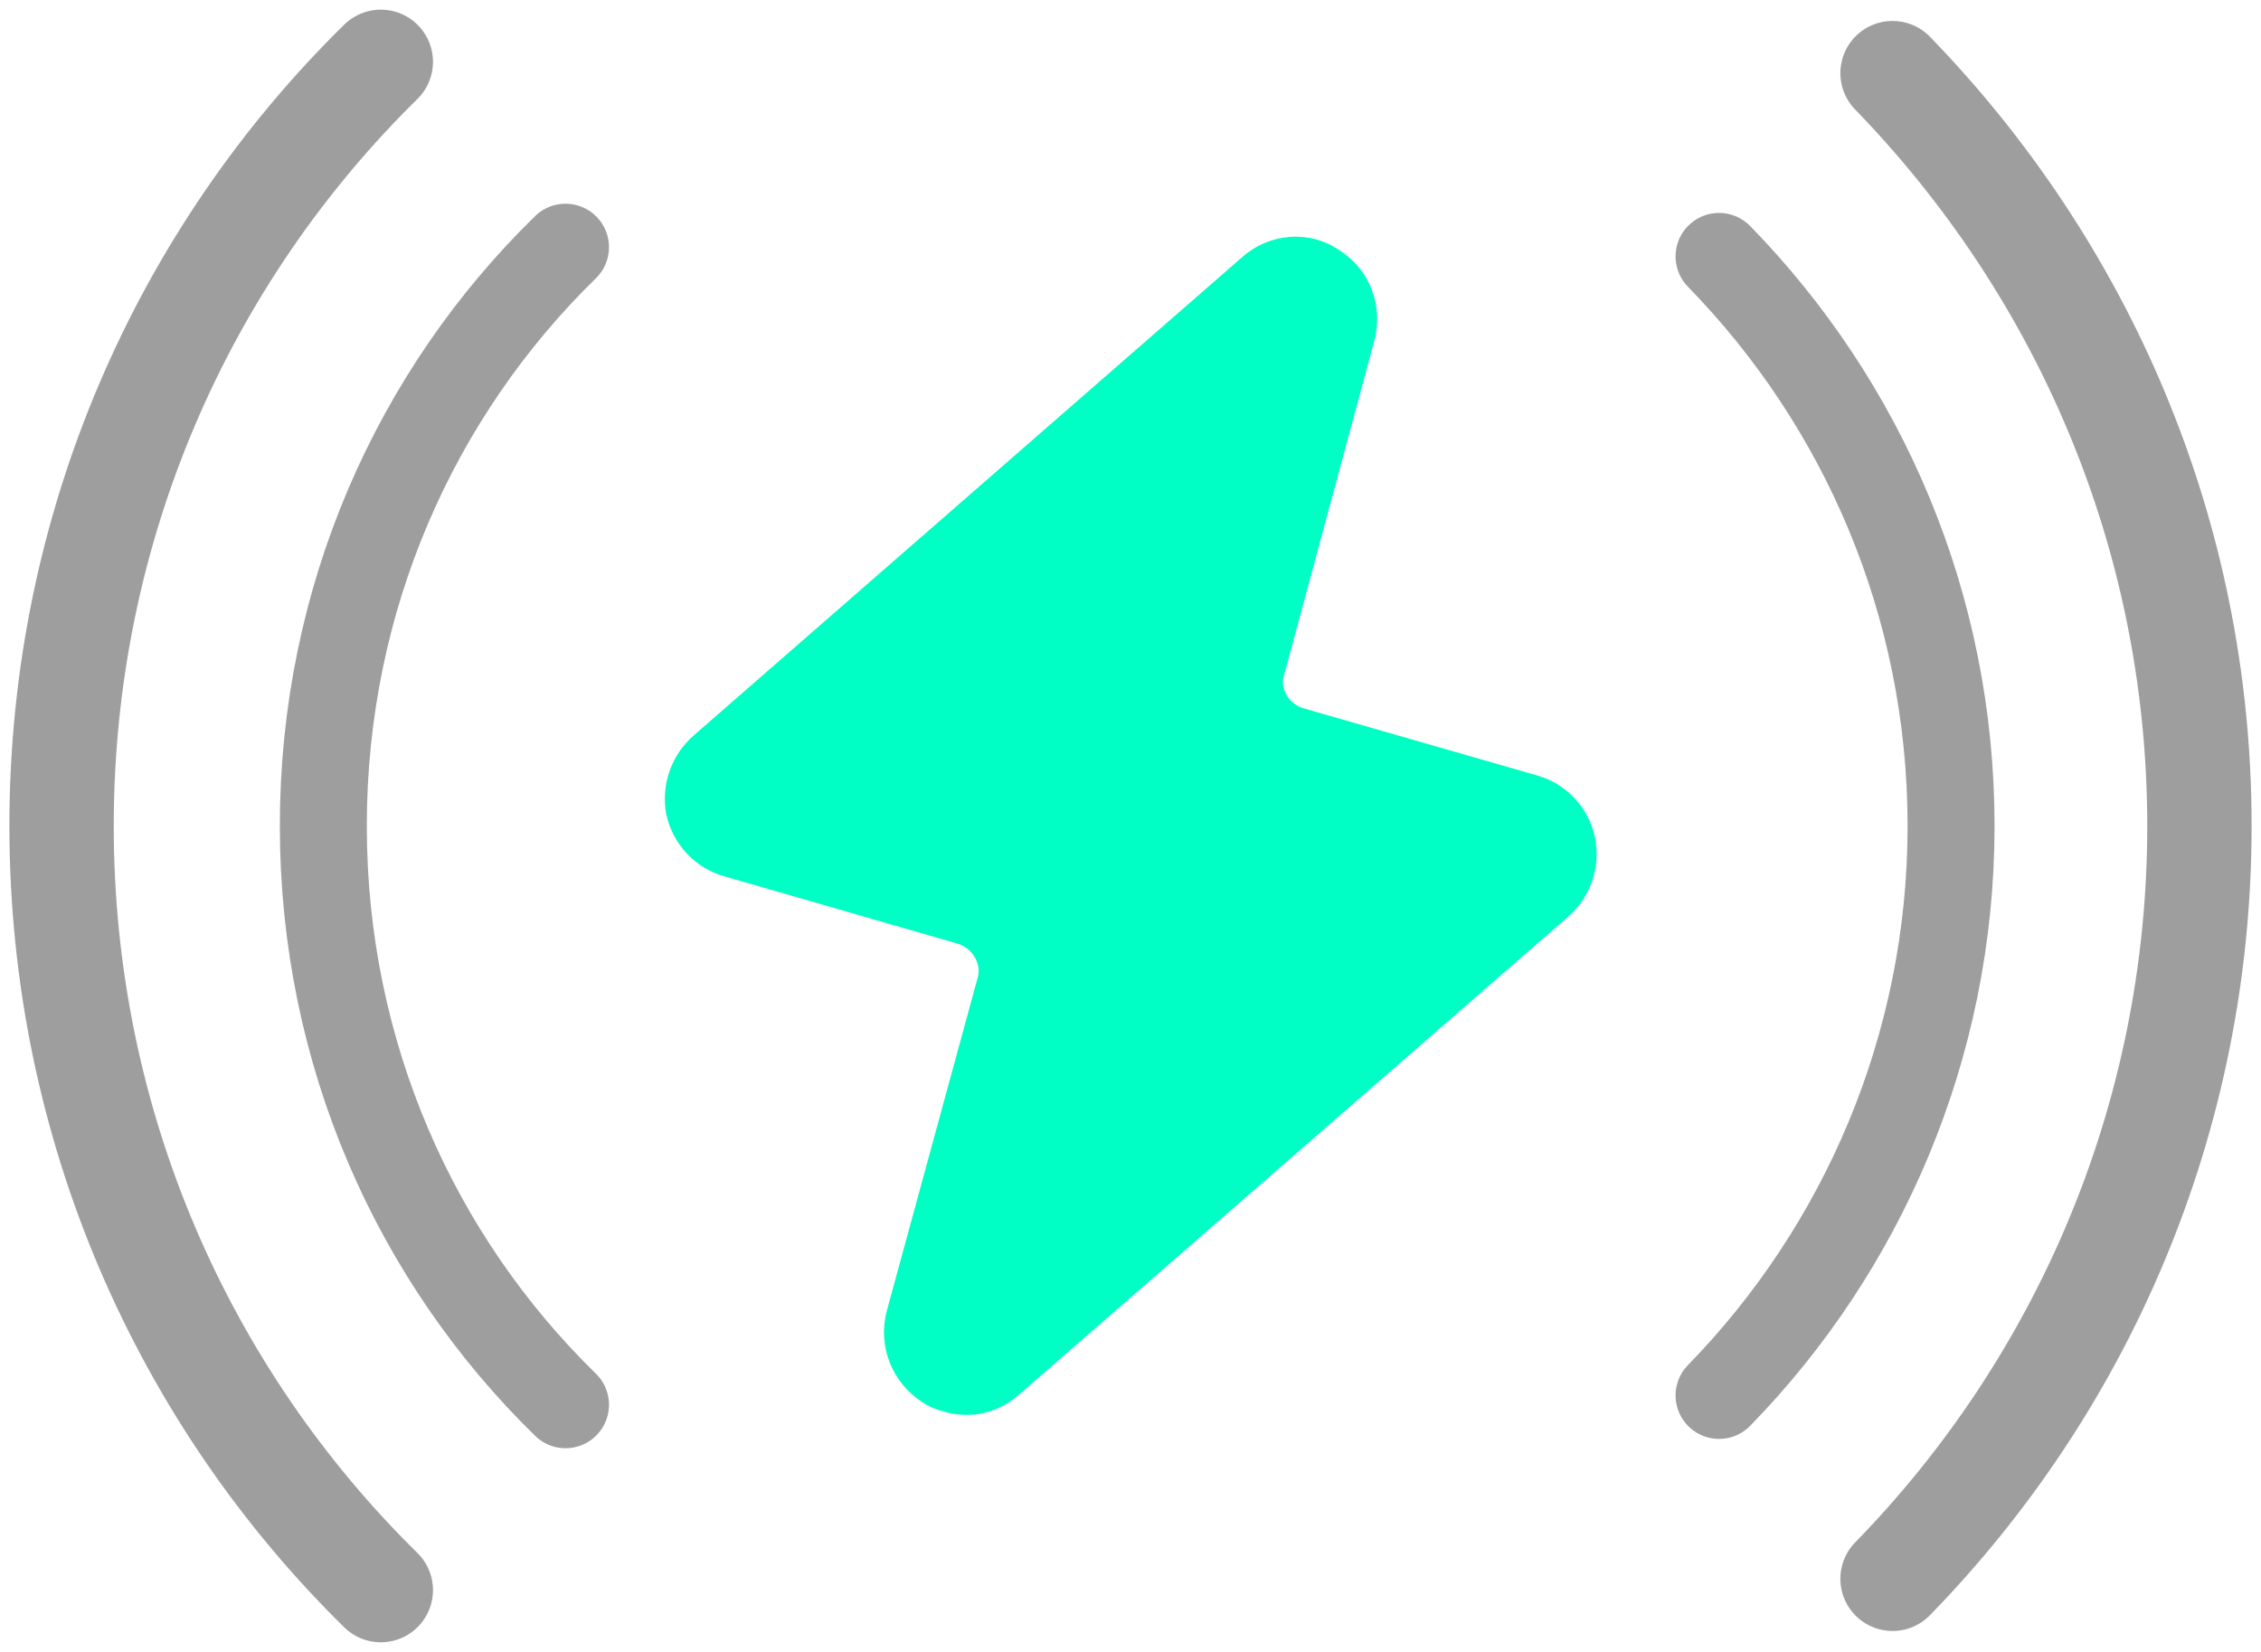 <svg
  width="26"
  height="19"
  viewBox="0 0 26 19"
  fill="none"
  xmlns="http://www.w3.org/2000/svg"
>
  <g clip-path="url(#clip0_4971_96891)">
    <path
      d="M18.034 10.542L11.72 16.039C11.483 16.252 11.165 16.323 10.87 16.24C10.775 16.216 10.681 16.181 10.598 16.122C10.256 15.896 10.091 15.482 10.197 15.079L11.247 11.229C11.283 11.075 11.177 10.898 11 10.85L8.332 10.08C7.99 9.986 7.73 9.701 7.66 9.358C7.601 9.026 7.719 8.683 7.978 8.458L14.28 2.961C14.599 2.677 15.059 2.642 15.402 2.878C15.756 3.103 15.909 3.518 15.803 3.921L14.764 7.771C14.717 7.925 14.823 8.102 15.001 8.15L17.68 8.92C18.01 9.014 18.27 9.287 18.34 9.63C18.411 9.962 18.293 10.317 18.034 10.542Z"
      fill="#00FFC4"
    />
    <path
      d="M4.379 18.289C2.113 16.062 0.708 12.947 0.708 9.5C0.708 6.053 2.113 2.938 4.379 0.711"
      stroke="#9E9E9E"
      stroke-width="1.2"
      stroke-linecap="round"
      stroke-linejoin="round"
    />
    <path
      d="M21.763 0.841C23.935 3.08 25.292 6.124 25.292 9.5C25.292 12.876 23.935 15.932 21.763 18.159"
      stroke="#9E9E9E"
      stroke-width="1.2"
      stroke-linecap="round"
      stroke-linejoin="round"
    />
    <path
      d="M6.503 16.157C4.78 14.475 3.718 12.118 3.718 9.5C3.718 6.882 4.78 4.525 6.503 2.843"
      stroke="#9E9E9E"
      stroke-linecap="round"
      stroke-linejoin="round"
    />
    <path
      d="M19.768 2.949C21.421 4.643 22.436 6.953 22.436 9.5C22.436 12.047 21.409 14.368 19.768 16.05"
      stroke="#9E9E9E"
      stroke-linecap="round"
      stroke-linejoin="round"
    />
  </g>
  <defs>
    <clipPath id="clip0_4971_96891">
      <rect width="26" height="19" fill="white" />
    </clipPath>
  </defs>
</svg>
